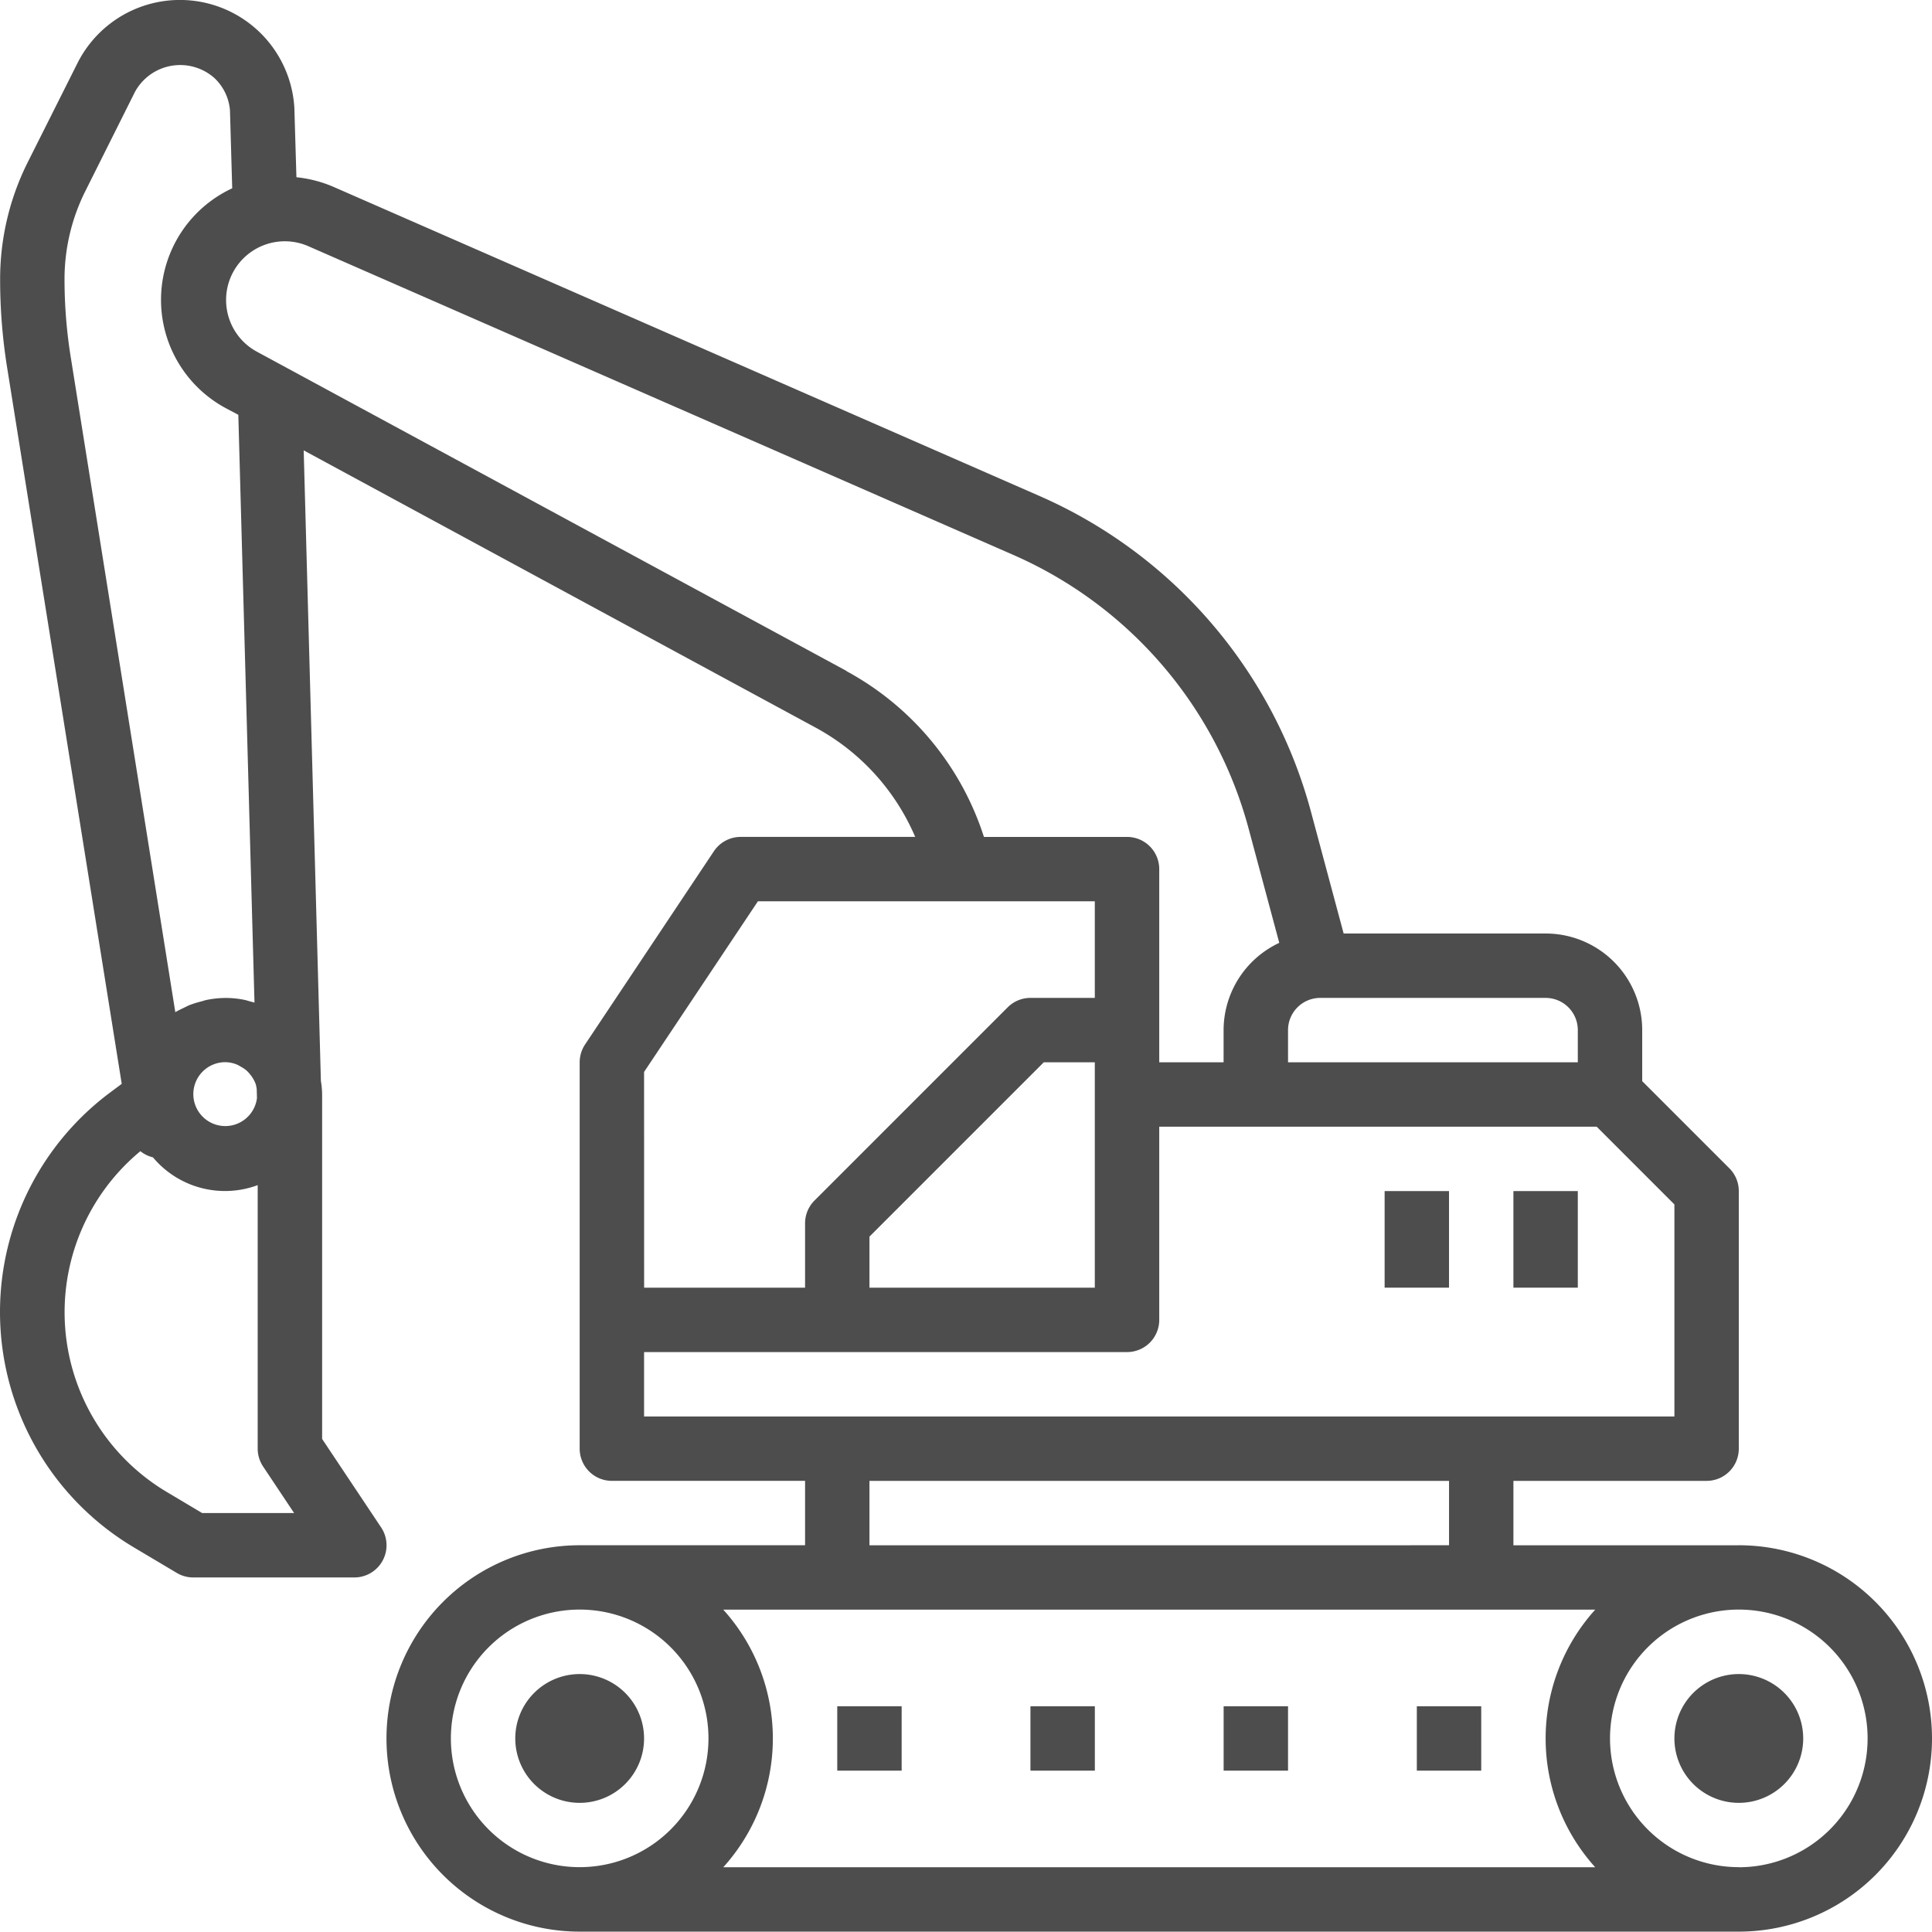<svg xmlns="http://www.w3.org/2000/svg" width="109.236" height="109.216" viewBox="0 0 109.236 109.216">
    <defs>
        <style>
            .cls-1{fill:#4d4d4d}
        </style>
    </defs>
    <g id="excavator" transform="translate(0.001 -0.012)">
        <path id="Path_50" d="M135.309 419.594a3.641 3.641 0 1 1-3.641-3.641 3.641 3.641 0 0 1 3.641 3.641zm0 0" class="cls-1" transform="translate(-98.894 -321.289)"/>
        <path id="Path_51" d="M98.312 87.382H85.568v-3.641h10.923a1.82 1.82 0 0 0 1.82-1.82V67.356a1.817 1.817 0 0 0-.533-1.287l-4.928-4.928v-2.887a5.461 5.461 0 0 0-5.461-5.461h-11.42l-1.842-6.865A27.189 27.189 0 0 0 58.7 28.023L18.859 10.579a7.112 7.112 0 0 0-2.1-.546L16.642 6.1A6.482 6.482 0 0 0 4.375 3.591L1.56 9.2a14.75 14.75 0 0 0-1.554 6.6 31.5 31.5 0 0 0 .406 5.057l6.47 40.437-.688.512a15.484 15.484 0 0 0 1.327 25.668L10 88.949a1.818 1.818 0 0 0 .932.253h9.1a1.82 1.82 0 0 0 1.515-2.831l-3.335-5V61.9a4.771 4.771 0 0 0-.07-.772l-.972-35.652 28.957 15.682a12.7 12.7 0 0 1 5.618 6.173h-9.868a1.821 1.821 0 0 0-1.514.81l-7.282 10.923a1.835 1.835 0 0 0-.307 1.011V81.92a1.821 1.821 0 0 0 1.82 1.82h10.924v3.641H32.774a10.923 10.923 0 0 0 0 21.846h65.538a10.923 10.923 0 1 0 0-21.846zm-50.974 3.641h42.855a10.859 10.859 0 0 0 0 14.564h-49.3a10.859 10.859 0 0 0 0-14.564zm41.871-32.769v1.82H72.825v-1.82a1.821 1.821 0 0 1 1.82-1.82h12.744a1.82 1.82 0 0 1 1.82 1.82zM13.4 60.205a1.883 1.883 0 0 1 .22.121 1.734 1.734 0 0 1 .321.216 1.89 1.89 0 0 1 .195.21 1.956 1.956 0 0 1 .318.546 1.75 1.75 0 0 1 .06.3l.014.5a1.806 1.806 0 1 1-1.777-2.03 1.783 1.783 0 0 1 .649.137zm-1.97 25.356l-2.038-1.214A11.824 11.824 0 0 1 7.936 65.1a1.824 1.824 0 0 0 .711.349 5.31 5.31 0 0 0 5.922 1.571v14.9a1.835 1.835 0 0 0 .307 1.011l1.753 2.63zM14.388 56.7c-.068-.022-.135-.036-.2-.054-.136-.036-.269-.084-.409-.109a5.254 5.254 0 0 0-1.028-.1 5.473 5.473 0 0 0-1.043.106c-.115.021-.22.061-.332.091a6.1 6.1 0 0 0-.646.2c-.124.052-.238.113-.364.172-.153.076-.31.146-.455.235l-5.9-36.959a27.867 27.867 0 0 1-.364-4.482 11.128 11.128 0 0 1 1.174-4.976l2.8-5.6a2.913 2.913 0 0 1 4.5-.8 2.813 2.813 0 0 1 .881 1.835l.126 4.4a6.953 6.953 0 0 0-.383 12.42l.729.388zm33.48-18.75L14.486 19.876a3.321 3.321 0 0 1 2.914-5.958L57.231 31.36A23.565 23.565 0 0 1 70.6 46.876l1.729 6.445a5.462 5.462 0 0 0-3.148 4.933v1.82h-3.638V49.152a1.82 1.82 0 0 0-1.82-1.82h-8.092a16.34 16.34 0 0 0-7.772-9.374zM36.415 60.62l6.436-9.648H61.9v5.461h-3.639a1.819 1.819 0 0 0-1.286.533L46.052 67.89a1.822 1.822 0 0 0-.534 1.287v3.641h-9.1zm25.485-.545v12.743H49.159v-2.887l9.856-9.856zM36.415 76.459h27.308a1.82 1.82 0 0 0 1.82-1.82V63.716h24.734l4.394 4.395V80.1H36.415zm12.743 7.282h32.77v3.641H49.159zM25.492 98.3a7.282 7.282 0 1 1 7.282 7.282 7.282 7.282 0 0 1-7.282-7.282zm72.82 7.282a7.282 7.282 0 1 1 7.282-7.282 7.282 7.282 0 0 1-7.282 7.287zm0 0" class="cls-1" transform="translate(0 0)"/>
        <path id="Path_52" d="M423.309 419.594a3.641 3.641 0 1 1-3.641-3.641 3.641 3.641 0 0 1 3.641 3.641zm0 0" class="cls-1" transform="translate(-321.356 -321.289)"/>
        <path id="Path_53" d="M304.027 423.953h3.641v3.641h-3.641zm0 0" class="cls-1" transform="translate(-234.843 -327.469)"/>
        <path id="Path_54" d="M256.027 423.953h3.641v3.641h-3.641zm0 0" class="cls-1" transform="translate(-197.766 -327.469)"/>
        <path id="Path_55" d="M352.027 423.953h3.641v3.641h-3.641zm0 0" class="cls-1" transform="translate(-271.92 -327.469)"/>
        <path id="Path_56" d="M208.027 423.953h3.641v3.641h-3.641zm0 0" class="cls-1" transform="translate(-160.689 -327.469)"/>
        <path id="Path_57" d="M376.027 295.953h3.641v5.461h-3.641zm0 0" class="cls-1" transform="translate(-290.459 -228.597)"/>
        <path id="Path_58" d="M344.027 295.953h3.641v5.461h-3.641zm0 0" class="cls-1" transform="translate(-265.741 -228.597)"/>
    </g>
</svg>
